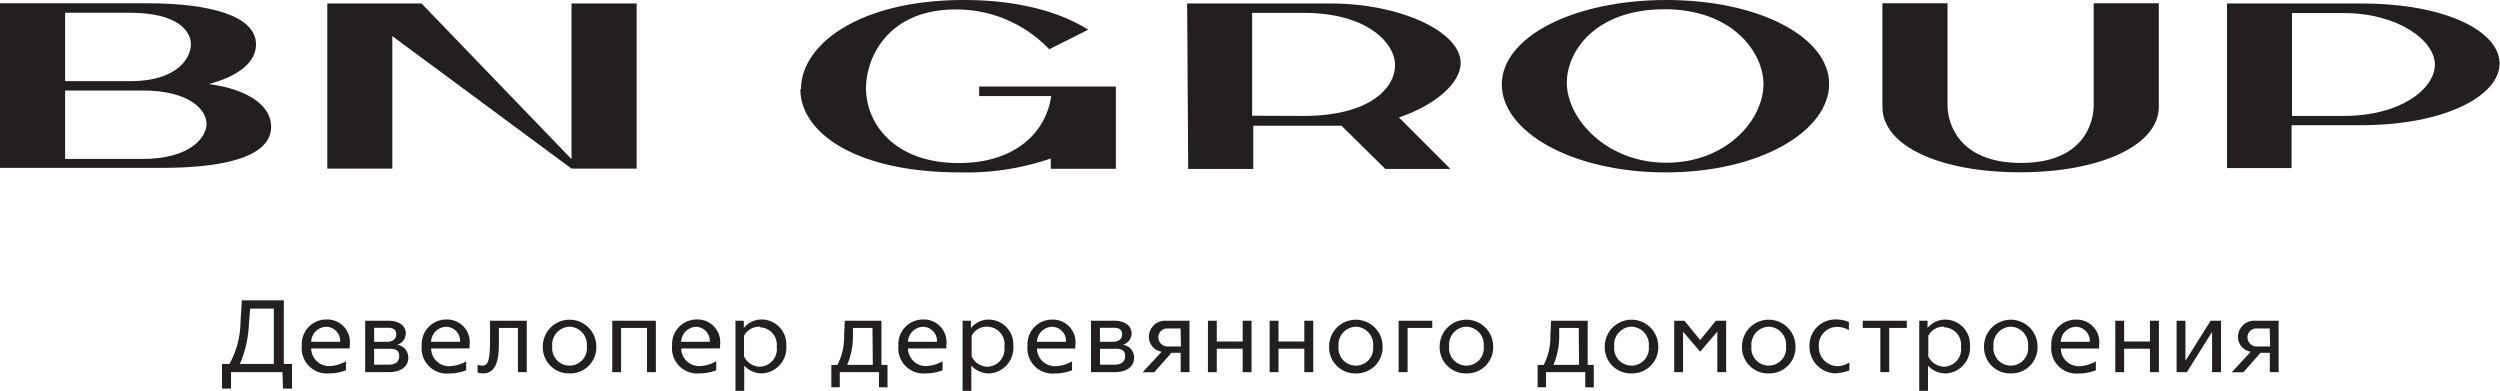 <?xml version="1.0" encoding="UTF-8"?> <svg xmlns="http://www.w3.org/2000/svg" id="Layer_1" data-name="Layer 1" viewBox="0 0 243.04 38.03"><defs><style>.cls-1{fill:#231f20;}</style></defs><title>bn-group-logo</title><path class="cls-1" d="M27.46,36.18h-5v1.6h-.88v-2.4h.73a8.63,8.63,0,0,0,1.07-4.08l.13-2.1h4.08v6.18h.8v2.4h-.88ZM24.32,30l-.13,1.65a10.74,10.74,0,0,1-.87,3.73h3.3V30Z"></path><path class="cls-1" d="M30.25,33.88A1.75,1.75,0,0,0,32,35.59a3.49,3.49,0,0,0,1.63-.47V36A4.66,4.66,0,0,1,32,36.3a2.45,2.45,0,0,1-2.66-2.69,2.39,2.39,0,0,1,2.39-2.55A2.2,2.2,0,0,1,34,33.55v.32Zm1.46-2.11a1.51,1.51,0,0,0-1.46,1.46h2.82a1.37,1.37,0,0,0-1.35-1.46"></path><path class="cls-1" d="M37.93,36.18H35.5v-5h2.27c1,0,1.68.49,1.68,1.23a1.17,1.17,0,0,1-.85,1.11v0a1.23,1.23,0,0,1,1.09,1.27c0,.93-.86,1.38-1.76,1.38m-.32-4.3H36.37v1.36H37.6c.47,0,.92-.19.92-.73s-.41-.64-.92-.64m.17,2.05h-1.4v1.54h1.44c.49,0,1-.19,1-.82s-.42-.73-1-.73"></path><path class="cls-1" d="M41.91,33.88a1.75,1.75,0,0,0,1.78,1.72,3.48,3.48,0,0,0,1.63-.47V36a4.65,4.65,0,0,1-1.67.31A2.45,2.45,0,0,1,41,33.61a2.39,2.39,0,0,1,2.39-2.55,2.2,2.2,0,0,1,2.26,2.49v.32Zm1.46-2.11a1.51,1.51,0,0,0-1.46,1.46h2.82a1.37,1.37,0,0,0-1.35-1.46"></path><path class="cls-1" d="M50.35,36.18v-4.3H48.5v1.42c0,1.28-.09,3-1.55,3a2.26,2.26,0,0,1-.52-.07v-.76a1.67,1.67,0,0,0,.47.07c.63,0,.74-.67.74-2.89V31.18h3.57v5Z"></path><path class="cls-1" d="M55.37,36.3a2.53,2.53,0,0,1-2.6-2.62,2.6,2.6,0,1,1,5.2,0,2.53,2.53,0,0,1-2.6,2.62m0-4.54a1.74,1.74,0,0,0-1.68,1.91,1.69,1.69,0,1,0,3.36,0,1.74,1.74,0,0,0-1.68-1.91"></path><polygon class="cls-1" points="62.9 36.18 62.9 31.88 60.38 31.88 60.38 36.18 59.52 36.18 59.52 31.18 63.76 31.18 63.76 36.18 62.9 36.18"></polygon><path class="cls-1" d="M66.22,33.88A1.75,1.75,0,0,0,68,35.59a3.48,3.48,0,0,0,1.63-.47V36A4.65,4.65,0,0,1,68,36.3a2.45,2.45,0,0,1-2.66-2.69,2.39,2.39,0,0,1,2.39-2.55A2.2,2.2,0,0,1,70,33.55v.32Zm1.46-2.11a1.51,1.51,0,0,0-1.46,1.46H69a1.37,1.37,0,0,0-1.35-1.46"></path><path class="cls-1" d="M74,36.3a2.29,2.29,0,0,1-1.65-.76h0V38h-.85V31.18h.81v.71h0A2.22,2.22,0,0,1,74,31.06a2.41,2.41,0,0,1,2.44,2.55A2.49,2.49,0,0,1,74,36.3m-.13-4.54a1.64,1.64,0,0,0-1.54.89v2a1.75,1.75,0,0,0,1.54,1,1.71,1.71,0,0,0,1.64-1.93,1.7,1.7,0,0,0-1.64-1.9"></path><path class="cls-1" d="M85.45,37.65V36.18H81.64v1.47h-.82V35.48h.59a5.83,5.83,0,0,0,.65-2.85l.07-1.45h3.56v4.3h.59v2.18Zm-.63-5.77h-1.9l0,.91a7.1,7.1,0,0,1-.56,2.68h2.49Z"></path><path class="cls-1" d="M88.27,33.88A1.75,1.75,0,0,0,90,35.59a3.49,3.49,0,0,0,1.63-.47V36A4.65,4.65,0,0,1,90,36.3a2.45,2.45,0,0,1-2.66-2.69,2.39,2.39,0,0,1,2.39-2.55A2.2,2.2,0,0,1,92,33.55v.32Zm1.46-2.11a1.51,1.51,0,0,0-1.46,1.46h2.82a1.37,1.37,0,0,0-1.35-1.46"></path><path class="cls-1" d="M96.08,36.3a2.29,2.29,0,0,1-1.65-.76h0V38h-.85V31.18h.81v.71h0a2.22,2.22,0,0,1,1.68-.82,2.41,2.41,0,0,1,2.44,2.55,2.49,2.49,0,0,1-2.43,2.69M96,31.76a1.64,1.64,0,0,0-1.54.89v2a1.75,1.75,0,0,0,1.54,1,1.71,1.71,0,0,0,1.64-1.93A1.7,1.7,0,0,0,96,31.76"></path><path class="cls-1" d="M100.81,33.88a1.75,1.75,0,0,0,1.78,1.72,3.48,3.48,0,0,0,1.63-.47V36a4.64,4.64,0,0,1-1.67.31,2.45,2.45,0,0,1-2.66-2.69,2.39,2.39,0,0,1,2.39-2.55,2.2,2.2,0,0,1,2.26,2.49v.32Zm1.46-2.11a1.51,1.51,0,0,0-1.46,1.46h2.82a1.37,1.37,0,0,0-1.35-1.46"></path><path class="cls-1" d="M108.48,36.18h-2.42v-5h2.27c1,0,1.68.49,1.68,1.23a1.17,1.17,0,0,1-.85,1.11v0a1.23,1.23,0,0,1,1.09,1.27c0,.93-.86,1.38-1.76,1.38m-.32-4.3h-1.24v1.36h1.24c.47,0,.92-.19.92-.73s-.41-.64-.92-.64m.17,2.05h-1.4v1.54h1.44c.49,0,1-.19,1-.82s-.42-.73-1-.73"></path><path class="cls-1" d="M111.69,32.73a1.57,1.57,0,0,1,1.67-1.55h2.28v5h-.86V34.3h-.9l-1.67,1.89h-1.13l1.85-2h0a1.45,1.45,0,0,1-1.24-1.42m3.08-.84h-1.32a.86.86,0,0,0-.84.87.9.9,0,0,0,1,.88h1.2Z"></path><polygon class="cls-1" points="120.81 36.18 120.81 33.9 118.29 33.9 118.29 36.18 117.43 36.18 117.43 31.18 118.29 31.18 118.29 33.2 120.81 33.2 120.81 31.18 121.67 31.18 121.67 36.18 120.81 36.18"></polygon><polygon class="cls-1" points="126.8 36.18 126.8 33.9 124.29 33.9 124.29 36.18 123.43 36.18 123.43 31.18 124.29 31.18 124.29 33.2 126.8 33.2 126.8 31.18 127.67 31.18 127.67 36.18 126.8 36.18"></polygon><path class="cls-1" d="M131.81,36.3a2.53,2.53,0,0,1-2.6-2.62,2.6,2.6,0,1,1,5.2,0,2.53,2.53,0,0,1-2.6,2.62m0-4.54a1.74,1.74,0,0,0-1.68,1.91,1.69,1.69,0,1,0,3.36,0,1.74,1.74,0,0,0-1.68-1.91"></path><polygon class="cls-1" points="136.84 31.88 136.84 36.18 135.97 36.18 135.97 31.18 139.24 31.18 139.24 31.88 136.84 31.88"></polygon><path class="cls-1" d="M142.56,36.3a2.53,2.53,0,0,1-2.6-2.62,2.6,2.6,0,1,1,5.2,0,2.53,2.53,0,0,1-2.6,2.62m0-4.54a1.74,1.74,0,0,0-1.68,1.91,1.69,1.69,0,1,0,3.36,0,1.74,1.74,0,0,0-1.68-1.91"></path><path class="cls-1" d="M154.11,37.65V36.18H150.3v1.47h-.82V35.48h.59a5.83,5.83,0,0,0,.65-2.85l.07-1.45h3.56v4.3h.59v2.18Zm-.63-5.77h-1.9l0,.91a7.1,7.1,0,0,1-.56,2.68h2.49Z"></path><path class="cls-1" d="M158.61,36.3a2.53,2.53,0,0,1-2.6-2.62,2.6,2.6,0,1,1,5.2,0,2.53,2.53,0,0,1-2.6,2.62m0-4.54a1.74,1.74,0,0,0-1.68,1.91,1.69,1.69,0,1,0,3.36,0,1.74,1.74,0,0,0-1.68-1.91"></path><polygon class="cls-1" points="166.95 36.18 166.95 32.26 166.93 32.26 165.29 34.18 165.28 34.18 163.63 32.26 163.62 32.26 163.62 36.18 162.76 36.18 162.76 31.18 163.75 31.18 165.28 33.05 165.29 33.05 166.81 31.18 167.81 31.18 167.81 36.18 166.95 36.18"></polygon><path class="cls-1" d="M171.95,36.3a2.53,2.53,0,0,1-2.6-2.62,2.6,2.6,0,1,1,5.2,0,2.53,2.53,0,0,1-2.6,2.62m0-4.54a1.74,1.74,0,0,0-1.68,1.91,1.69,1.69,0,1,0,3.36,0,1.74,1.74,0,0,0-1.68-1.91"></path><path class="cls-1" d="M178.58,36.3a2.6,2.6,0,0,1-2.67-2.62,2.52,2.52,0,0,1,2.69-2.62,3.39,3.39,0,0,1,1.14.24v.79a2.38,2.38,0,0,0-1.09-.31,1.78,1.78,0,0,0-1.83,1.91,1.85,1.85,0,0,0,1.85,1.91,2.29,2.29,0,0,0,1.12-.36V36a3.32,3.32,0,0,1-1.22.26"></path><polygon class="cls-1" points="183.66 31.88 183.66 36.18 182.8 36.18 182.8 31.88 181.09 31.88 181.09 31.18 185.37 31.18 185.37 31.88 183.66 31.88"></polygon><path class="cls-1" d="M189.08,36.3a2.29,2.29,0,0,1-1.65-.76h0V38h-.85V31.18h.81v.71h0a2.22,2.22,0,0,1,1.68-.82,2.41,2.41,0,0,1,2.44,2.55,2.49,2.49,0,0,1-2.43,2.69M189,31.76a1.64,1.64,0,0,0-1.54.89v2a1.75,1.75,0,0,0,1.54,1,1.71,1.71,0,0,0,1.64-1.93,1.7,1.7,0,0,0-1.64-1.9"></path><path class="cls-1" d="M195.48,36.3a2.53,2.53,0,0,1-2.6-2.62,2.6,2.6,0,1,1,5.2,0,2.53,2.53,0,0,1-2.6,2.62m0-4.54a1.74,1.74,0,0,0-1.68,1.91,1.69,1.69,0,1,0,3.36,0,1.74,1.74,0,0,0-1.68-1.91"></path><path class="cls-1" d="M200.34,33.88a1.75,1.75,0,0,0,1.78,1.72,3.48,3.48,0,0,0,1.63-.47V36a4.64,4.64,0,0,1-1.67.31,2.45,2.45,0,0,1-2.66-2.69,2.39,2.39,0,0,1,2.39-2.55,2.2,2.2,0,0,1,2.26,2.49v.32Zm1.46-2.11a1.51,1.51,0,0,0-1.46,1.46h2.82a1.37,1.37,0,0,0-1.35-1.46"></path><polygon class="cls-1" points="209.01 36.18 209.01 33.9 206.5 33.9 206.5 36.18 205.64 36.18 205.64 31.18 206.5 31.18 206.5 33.2 209.01 33.2 209.01 31.18 209.88 31.18 209.88 36.18 209.01 36.18"></polygon><polygon class="cls-1" points="215.05 36.18 215.05 32.31 215.02 32.31 212.6 36.18 211.6 36.18 211.6 31.18 212.46 31.18 212.46 35.03 212.49 35.03 214.91 31.18 215.92 31.18 215.92 36.18 215.05 36.18"></polygon><path class="cls-1" d="M217.57,32.73a1.57,1.57,0,0,1,1.67-1.55h2.28v5h-.86V34.3h-.9l-1.67,1.89h-1.13l1.85-2h0a1.45,1.45,0,0,1-1.24-1.42m3.08-.84h-1.32a.86.86,0,0,0-.84.87.9.9,0,0,0,1,.88h1.2Z"></path><path class="cls-1" d="M0,.32H14.35c6,0,10.54,1.19,10.54,4,0,1.72-1.7,3.09-4.58,3.85,3.9.53,6.05,2.15,6.05,4.15,0,2.89-4.45,4-10.64,4H0ZM12.65,7.89c4.72,0,5.91-2.36,5.91-3.58s-1.19-3.07-5.91-3.07H6.33V7.89Zm1.24,7.56c4.54,0,6.19-2.06,6.19-3.41S18.43,8.8,13.89,8.8H6.33v6.65Z"></path><polygon class="cls-1" points="31.82 0.34 40.98 0.34 55.56 15.47 55.56 0.34 61.89 0.34 61.89 16.39 55.56 16.39 38.14 3.51 38.14 16.39 31.82 16.39 31.82 0.34"></polygon><path class="cls-1" d="M77.87,8.66C77.87,4.35,83.51,0,93.71,0c4.84,0,9.1,1,12.08,2.89L102,4.79A12.45,12.45,0,0,0,92.9.92c-6.6,0-8.71,4.7-8.71,7.66,0,3.37,2.7,7.27,9,7.27,5.64,0,8.53-3.1,9-6.51h-7V8.41h13.29v8h-6.33v-1a25.29,25.29,0,0,1-8.8,1.35c-10.18,0-15.54-3.87-15.54-8.09"></path><path class="cls-1" d="M115.41.34h14C136.09.34,142,3.07,142,6.12c0,2.06-2.66,4.17-6,5.3l5,5h-6.33l-4.26-4.2h-8.57v4.2h-6.33Zm11.32,10.93c6.42,0,8.89-2.7,8.89-4.93s-2.8-5.09-8.89-5.09h-5v10Z"></path><path class="cls-1" d="M146,8.21c0-4.63,7-8.21,16-8.21s15.82,3.6,15.82,8.16-6.69,8.6-15.86,8.6S146,12.79,146,8.21m25.44,0c0-3.12-3-7.31-9.63-7.31s-9.49,4-9.49,7.15c0,3.46,3.81,7.77,9.67,7.77s9.44-4.17,9.44-7.61"></path><path class="cls-1" d="M183,10.38V.32h6.33v9.93c0,1.63,1,5.59,7.15,5.59s7.06-4,7.06-5.59V.32h6.33V10.38c0,3.81-5.82,6.37-13.48,6.37S183,14.26,183,10.38"></path><path class="cls-1" d="M216.5.34h13.07C237.82.34,243,3.07,243,6.17s-5.23,6-13.48,6h-6.74v4.17H216.5Zm11.32,10.93c5.68,0,8.89-2.7,8.89-5s-3.53-5-8.89-5h-5v10Z"></path></svg> 